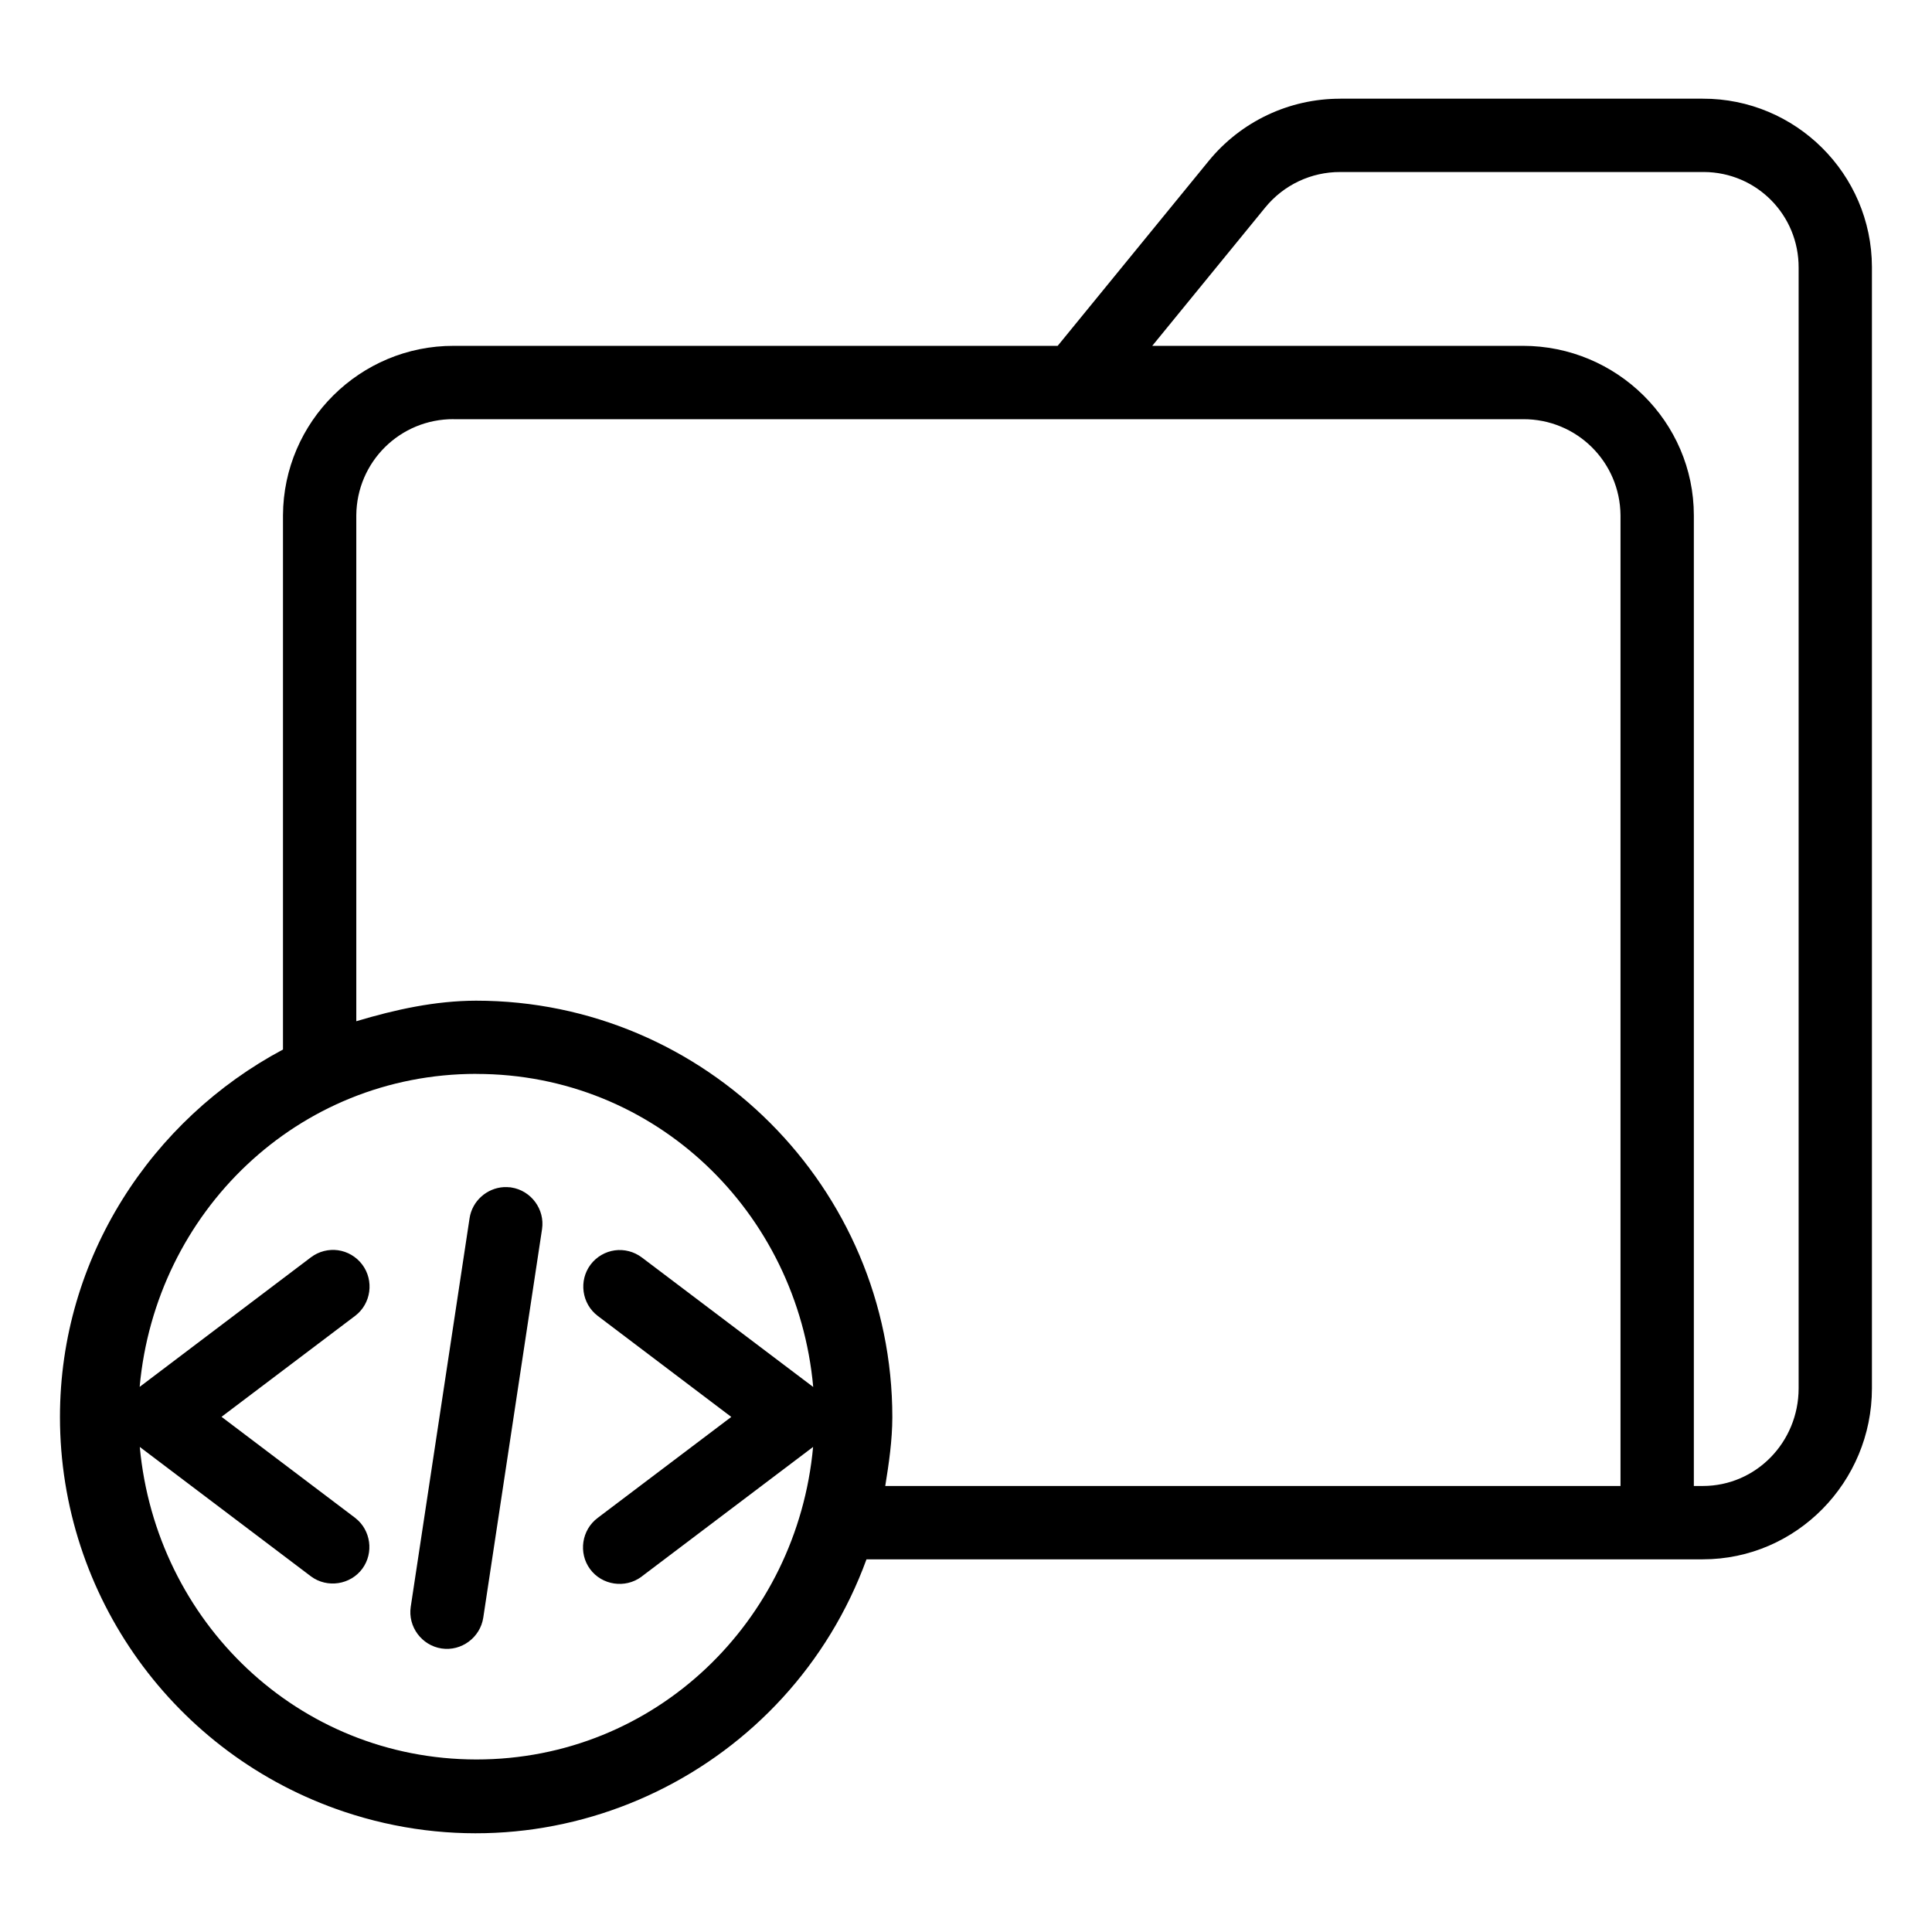 <?xml version="1.0" encoding="UTF-8"?>
<!-- Uploaded to: SVG Repo, www.svgrepo.com, Generator: SVG Repo Mixer Tools -->
<svg fill="#000000" width="800px" height="800px" version="1.1" viewBox="144 144 512 512" xmlns="http://www.w3.org/2000/svg">
 <path d="m499.21 170.16c-13.543-0.035-26.375 6.039-34.934 16.543l-39.98 48.949h-160.04c-24.836-0.066-45.145 20.07-45.262 44.914v141.57c-34.719 18.5-59.102 55.094-59.102 97.383 0.008 47.402 30.348 89.531 75.289 104.6 56.781 19.027 118.03-10.973 138.45-66.879h221.62c24.855 0 44.832-20.508 44.832-45.312v-297.2c-0.074-24.637-20.195-44.641-44.832-44.574h-96.035zm-0.016 19.422h96.367c13.996 0.082 25.168 11.41 25.094 25.398v296.94c-0.008 14.219-11.246 25.879-25.398 25.879h-2.371v-257.22c0-24.844-20.473-44.93-45.277-44.93h-98.25l29.945-36.668c4.875-5.973 12.164-9.426 19.879-9.395zm-234.95 65.508h283.38c14.211-0.066 25.711 11.285 25.828 25.496v257.22h-194.85c0.977-6.039 1.859-12.09 1.875-18.219v-0.016c0-60.77-49.535-110.38-110.32-110.38-10.809 0.023-21.398 2.348-31.734 5.445v-134.06c0.109-14.203 11.609-25.562 25.812-25.496zm5.996 173.51c47.418 0 85.086 36.645 89.27 82.965l-45.402-34.316c-2.113-1.594-4.719-2.231-7.18-1.891-2.445 0.34-4.801 1.637-6.41 3.766-3.199 4.238-2.356 10.379 1.875 13.59l35.406 26.785-35.379 26.738-0.016 0.016c-4.262 3.164-5.18 9.297-2.031 13.574 3.156 4.289 9.312 5.195 13.59 2.043l0.125-0.098 0.031-0.031 45.359-34.289c-4.246 46.254-41.859 82.824-89.234 82.824-47.352-0.051-84.914-36.586-89.203-82.824l45.387 34.316c4.281 3.164 10.434 2.231 13.59-2.043 3.09-4.207 2.273-10.23-1.859-13.441l-0.016-0.016-35.438-26.797 35.422-26.77c4.238-3.215 5.055-9.359 1.859-13.59-1.602-2.117-3.941-3.438-6.41-3.785-2.445-0.34-5.059 0.273-7.18 1.875l-45.387 34.332c4.195-46.305 41.832-82.949 89.234-82.949zm7.273 30c-4.477 0.258-8.371 3.644-9.07 8.238l-15.59 102.97c-0.801 5.269 2.91 10.254 8.164 11.055 5.269 0.801 10.254-2.91 11.055-8.164l15.574-102.95c0.801-5.262-2.891-10.246-8.137-11.055h-0.043c-0.652-0.098-1.312-0.125-1.957-0.09zm1.957 0.086-0.246-0.043h-0.324z"/>
</svg>